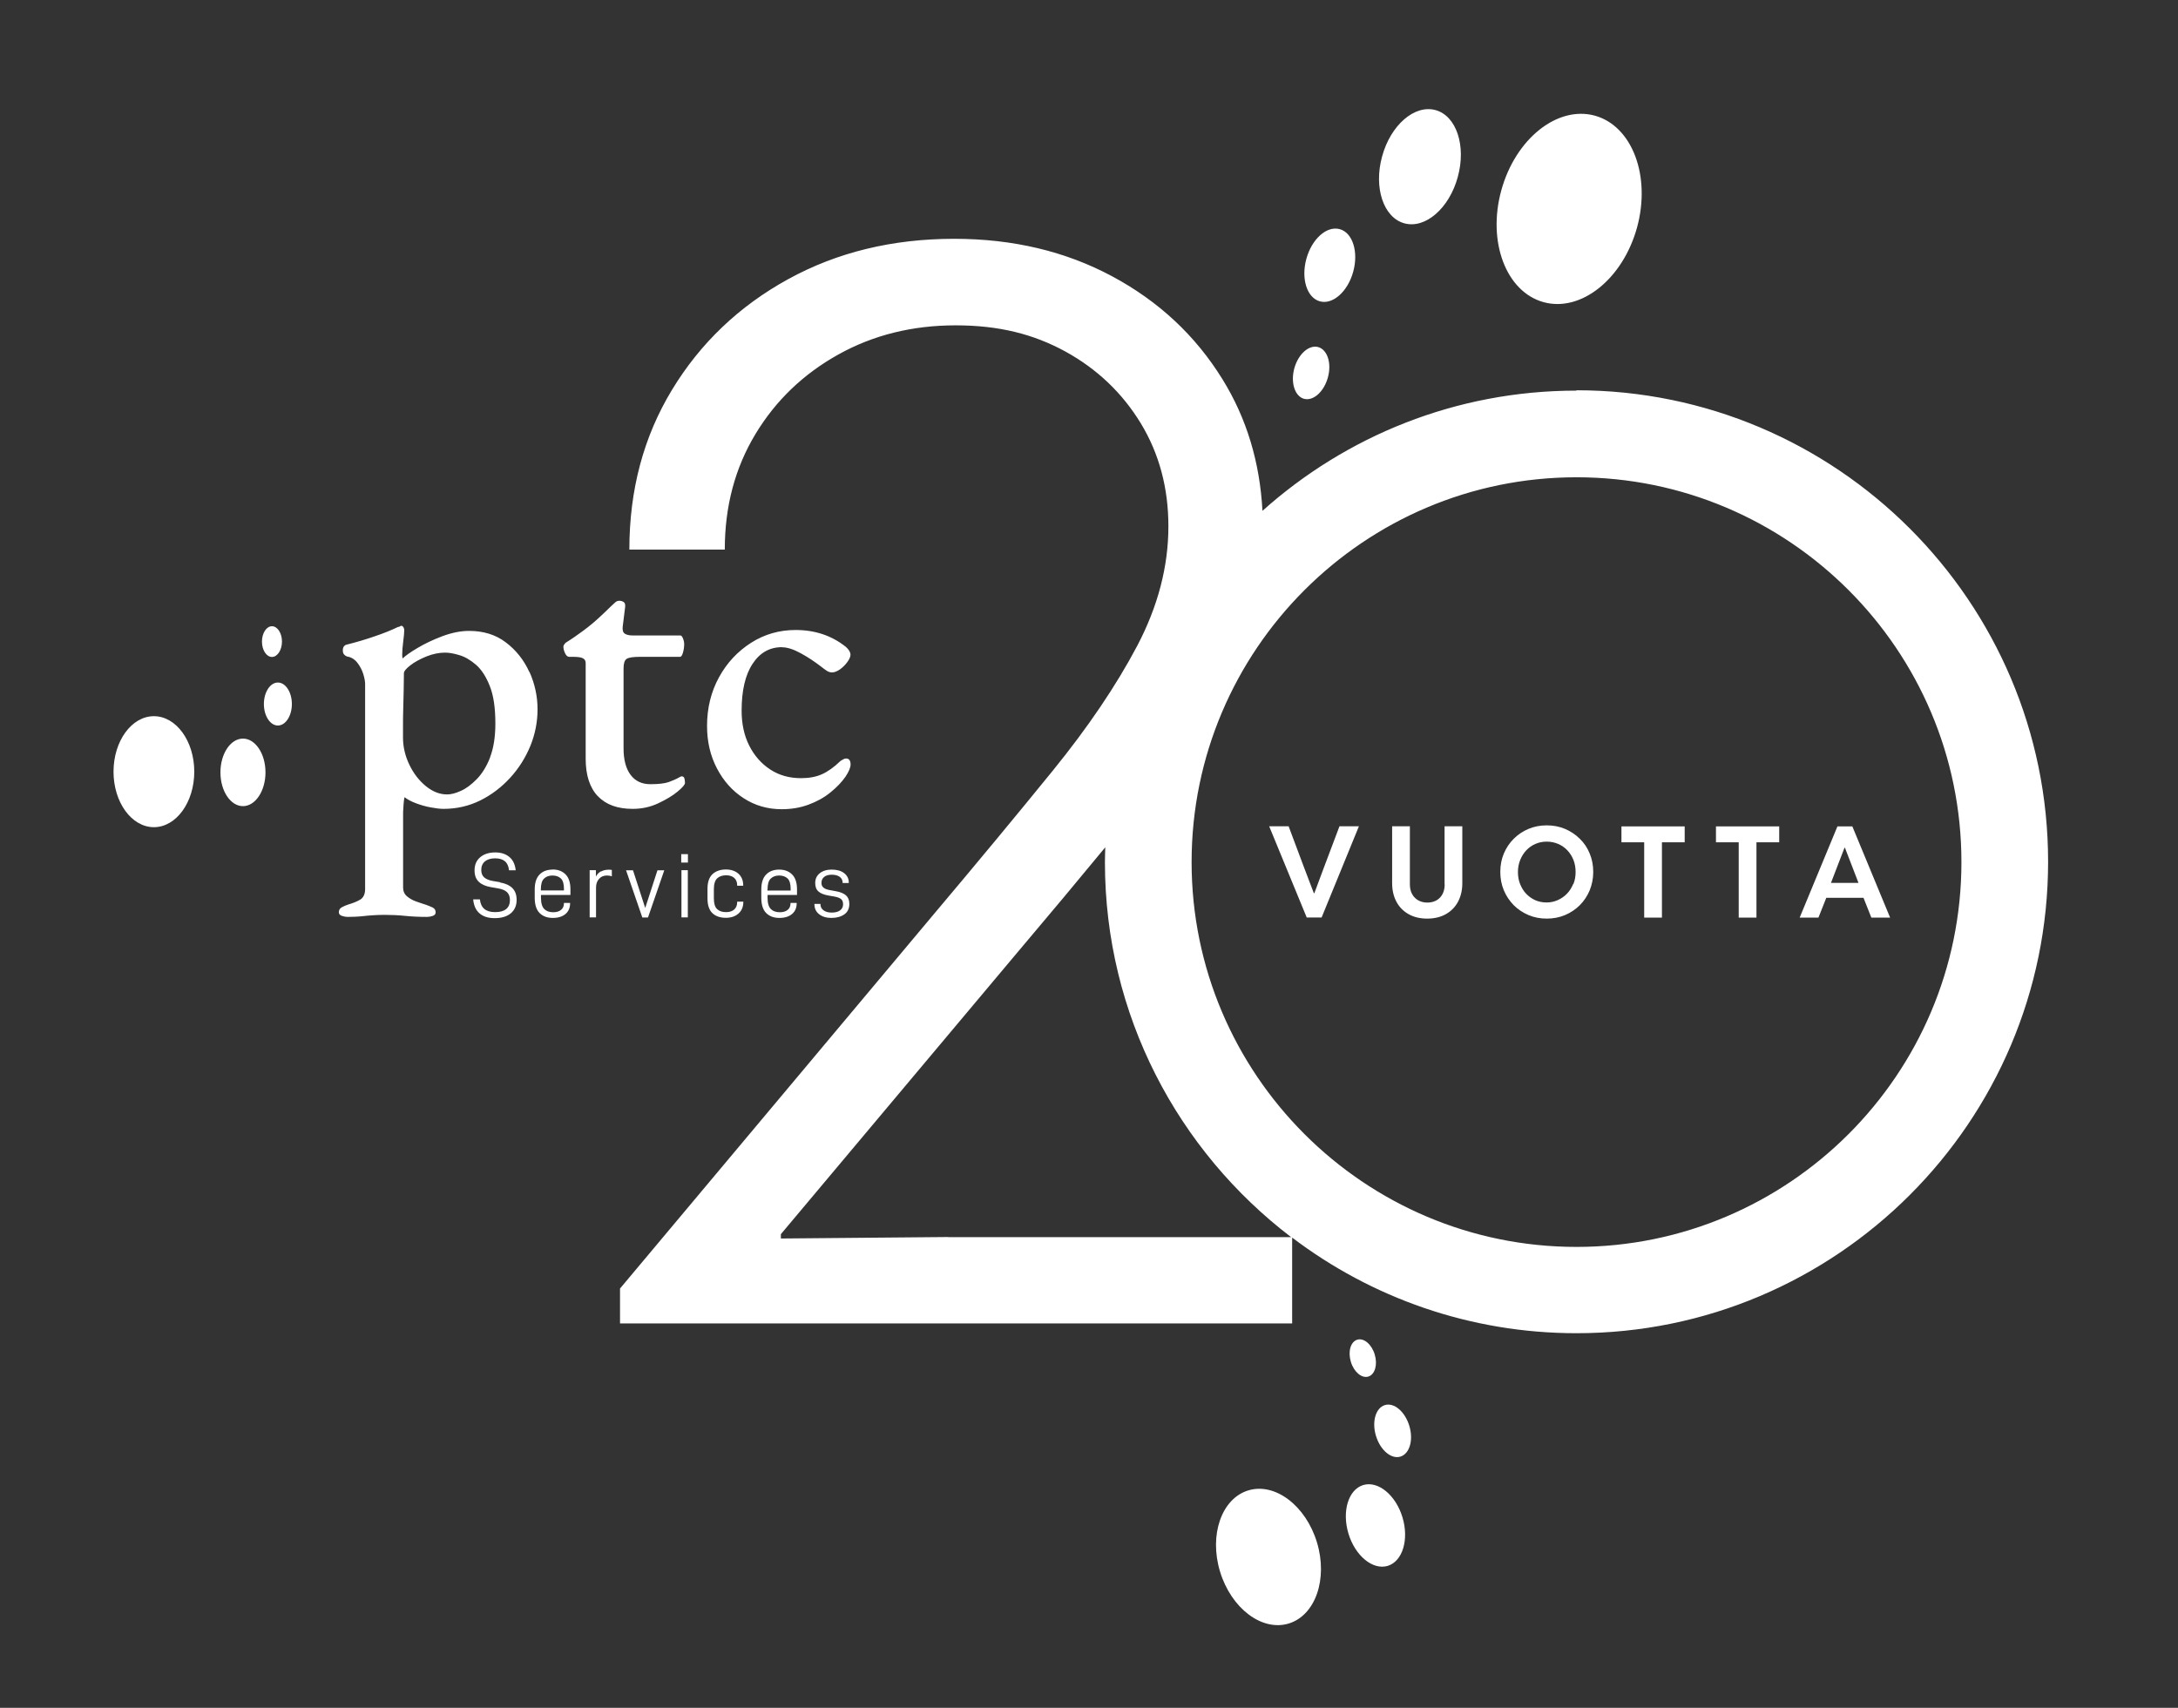 <?xml version="1.0" encoding="UTF-8"?> <svg xmlns="http://www.w3.org/2000/svg" id="Layer_1" viewBox="0 0 191.48 150.18"><rect x="0" y="0" width="191.48" height="150.18" fill="#333333" stroke="none"/><defs><style> .cls-1 { fill: #fff; } </style></defs><path id="PTC_Services_20_vuotta__x28_white_x29_" class="cls-1" d="M43.97,77.58l-.65-.11c-.34-.06-.59-.17-.76-.32-.17-.16-.25-.37-.25-.65,0-.32.11-.57.32-.75.22-.18.52-.27.9-.27.75,0,1.15.35,1.22,1.05h.59c-.06-.53-.25-.92-.57-1.18-.32-.26-.73-.39-1.23-.39-.55,0-.98.14-1.32.42-.33.28-.5.66-.5,1.16,0,.43.12.76.37,1,.25.24.6.39,1.05.47l.64.11c.35.06.62.17.79.33.17.16.26.39.26.7,0,.34-.11.61-.33.79-.22.18-.54.27-.97.27-.82,0-1.26-.37-1.34-1.12h-.59c.05.54.23.95.56,1.23.32.28.77.42,1.33.42.6,0,1.07-.14,1.41-.42.34-.28.52-.68.52-1.19,0-.45-.13-.79-.38-1.04-.25-.24-.61-.41-1.09-.49ZM48.58,76.47c-.47,0-.86.14-1.14.43-.29.29-.43.73-.43,1.32v.72c0,.61.14,1.06.43,1.35.29.29.68.43,1.16.43s.85-.12,1.12-.35c.27-.23.4-.55.4-.93v-.04h-.54v.02c0,.25-.08.45-.25.59-.17.14-.4.21-.69.21-.34,0-.6-.09-.79-.28-.19-.19-.29-.52-.29-.99v-.25h2.59v-.49c0-.59-.14-1.03-.43-1.32-.29-.29-.67-.43-1.14-.43ZM49.59,78.3h-2.04v-.09c0-.45.09-.77.28-.95.19-.18.43-.27.74-.27s.56.09.74.26c.18.17.27.48.27.91v.15ZM52.84,76.62c-.19.1-.34.25-.45.46v-.56h-.55v4.15h.56v-2.62c0-.32.09-.57.27-.77.18-.2.41-.29.69-.29.15,0,.29.02.43.07v-.56c-.1-.02-.2-.02-.3-.02-.23,0-.45.05-.63.15ZM56.73,79.86l-1.08-3.33h-.61l1.43,4.15h.5l1.43-4.15h-.6l-1.08,3.33ZM60.47,80.67v-4.15h-.56v4.15h.56ZM60.48,75.11h-.59v.74h.59v-.74ZM65.34,77.89v-.04c0-.42-.14-.76-.41-1.01-.28-.25-.65-.38-1.12-.38s-.88.14-1.17.41c-.29.27-.44.7-.44,1.29v.85c0,.59.15,1.03.44,1.3.29.27.69.4,1.18.4.46,0,.83-.13,1.11-.38.28-.25.42-.59.42-1.01v-.03h-.54v.04c0,.28-.09.49-.26.65-.17.15-.41.23-.72.23-.34,0-.6-.09-.79-.27-.19-.18-.28-.5-.28-.96v-.79c0-.45.1-.77.29-.95.19-.18.46-.27.79-.27.3,0,.54.08.71.23.17.15.26.37.26.65v.04h.54ZM70.07,78.71v-.49c0-.59-.14-1.03-.43-1.32-.29-.29-.67-.43-1.14-.43s-.86.14-1.14.43c-.29.29-.43.73-.43,1.32v.72c0,.61.14,1.06.43,1.35.29.29.68.43,1.16.43s.85-.12,1.12-.35c.27-.23.4-.55.4-.93v-.04h-.54v.02c0,.25-.08.45-.25.59-.17.14-.4.21-.69.21-.34,0-.6-.09-.79-.28-.19-.19-.29-.52-.29-.99v-.25h2.59ZM67.48,78.21c0-.45.09-.77.28-.95.19-.18.43-.27.74-.27s.56.09.74.26c.18.17.27.48.27.91v.15h-2.04v-.09ZM71.6,79.48v.03c0,.37.14.67.41.88.27.22.64.33,1.09.33s.85-.11,1.14-.32.43-.52.43-.91c0-.33-.1-.58-.29-.75-.19-.17-.49-.3-.9-.37l-.54-.1c-.25-.04-.43-.12-.55-.22s-.17-.24-.17-.42c0-.22.08-.39.24-.52.16-.13.39-.19.67-.19s.53.06.7.19c.17.13.25.3.25.52v.02h.54v-.05c0-.34-.14-.61-.41-.82-.27-.21-.64-.31-1.1-.31-.43,0-.77.11-1.04.32-.27.22-.4.5-.4.86,0,.32.09.57.28.74.19.17.48.29.88.36l.52.09c.27.05.47.12.59.22.12.1.18.25.18.46,0,.23-.09.41-.27.54-.18.13-.42.19-.73.19s-.54-.07-.72-.2-.27-.31-.27-.54v-.02h-.54ZM46.54,59.1c-.48-1.06-1.17-1.93-2.07-2.61-.89-.68-1.97-1.01-3.23-1.01-.75,0-1.53.16-2.36.47-.82.31-1.55.66-2.17,1.03-.63.37-1.06.68-1.31.92-.02-.02-.04-.13-.04-.33,0-.31.03-.7.09-1.16.06-.46.09-.8.09-1.01,0-.07-.02-.15-.07-.24-.05-.08-.11-.13-.18-.13-.05,0-.09.02-.13.05-.04.04-.09.05-.16.05-.6.29-1.29.57-2.07.83-.77.27-1.59.51-2.46.73-.1.02-.18.08-.24.16-.06.08-.09.2-.09.34s.03.26.09.34c.06.08.15.15.27.2.36.05.66.23.91.54.24.31.42.65.53,1.01.11.36.16.65.16.87v18.02c0,.46-.15.77-.43.94-.29.17-.64.31-1.05.43-.22.07-.41.16-.58.25-.17.1-.25.24-.25.44,0,.14.09.25.27.31.18.06.34.09.49.09.48,0,.89-.02,1.21-.05.33-.04.65-.07.96-.09.31-.02.68-.04,1.09-.04.63,0,1.23.03,1.81.09.58.06,1.22.09,1.92.09.17,0,.34-.03.51-.09.17-.06.25-.16.25-.31,0-.19-.08-.33-.25-.42-.17-.08-.36-.16-.58-.24-.31-.1-.62-.2-.92-.31-.3-.11-.56-.26-.78-.45-.22-.19-.33-.45-.33-.76v-6.49c0-.1,0-.26.02-.49.01-.23.03-.45.05-.65.02-.2.05-.31.07-.31.24.19.57.37,1,.53.42.16.85.28,1.29.36.43.08.81.13,1.12.13,1.16,0,2.24-.25,3.23-.74.99-.49,1.87-1.16,2.63-1.99.76-.83,1.35-1.77,1.78-2.81.42-1.04.63-2.11.63-3.23s-.24-2.24-.72-3.3ZM43.09,66.6c-.31.8-.71,1.44-1.18,1.92-.47.48-.94.83-1.4,1.03-.46.21-.86.31-1.2.31-.65,0-1.27-.24-1.87-.73-.59-.48-1.08-1.11-1.45-1.88-.37-.77-.56-1.57-.56-2.39v-.98c0-.46,0-.97.02-1.54.01-.57.02-1.12.04-1.67.01-.54.02-1.03.02-1.47,0-.17.19-.4.56-.69.37-.29.85-.55,1.41-.78.57-.23,1.12-.34,1.65-.34.34,0,.76.07,1.25.22.49.14.98.43,1.47.85.48.42.89,1.05,1.21,1.87.33.82.49,1.92.49,3.3,0,1.18-.16,2.17-.47,2.97ZM52.56,70.01c.71.75,1.73,1.12,3.06,1.12.8,0,1.55-.16,2.25-.49.7-.33,1.27-.67,1.7-1.03.44-.36.65-.62.65-.76s-.02-.28-.05-.4c-.04-.12-.11-.18-.24-.18-.05,0-.11.02-.18.07-.29.17-.62.31-.98.44-.36.12-.89.18-1.59.18-.75,0-1.33-.27-1.74-.82-.41-.54-.62-1.32-.62-2.34v-7.03c0-.43.09-.71.27-.83.18-.12.57-.18,1.18-.18h3.52c.1,0,.18-.12.25-.36.07-.24.11-.49.11-.76,0-.17-.04-.34-.11-.51-.07-.17-.15-.25-.22-.25h-4.21c-.29,0-.51-.05-.67-.15-.16-.1-.22-.29-.2-.58l.22-1.78c.02-.22-.02-.36-.13-.43-.11-.07-.24-.11-.38-.11s-.27.05-.36.14-.22.21-.36.33c-.29.29-.65.63-1.07,1.02-.42.39-.88.77-1.38,1.14-.5.37-1,.72-1.5,1.03-.05.02-.1.08-.16.16-.06.09-.09.15-.09.2,0,.19.05.39.15.6.1.21.22.31.36.31h.29c.46,0,.77.04.92.13.16.08.24.22.24.42v8.41c0,1.45.36,2.55,1.07,3.3ZM68.76,56.92c.46,0,1.01.18,1.65.53.64.35,1.25.76,1.83,1.21.15.12.3.23.45.33.16.1.31.14.45.14.22,0,.45-.09.71-.27.25-.18.47-.4.65-.65.18-.25.27-.47.27-.63,0-.22-.13-.45-.4-.69-1.23-.99-2.71-1.49-4.42-1.49-1.43,0-2.73.37-3.91,1.12-1.18.75-2.13,1.76-2.83,3.04-.7,1.28-1.05,2.71-1.05,4.28,0,1.38.29,2.62.87,3.73.58,1.11,1.36,1.99,2.36,2.63.99.64,2.1.96,3.33.96.85,0,1.63-.13,2.36-.4.73-.27,1.37-.62,1.92-1.07.56-.45,1-.91,1.34-1.4.15-.22.25-.42.33-.6.07-.18.11-.33.11-.45,0-.36-.13-.54-.4-.54-.07,0-.15.02-.24.07-.08.05-.16.1-.24.14-.58.56-1.13.95-1.65,1.18-.52.23-1.13.34-1.83.34-1.02,0-1.92-.25-2.7-.76s-1.4-1.21-1.85-2.1c-.45-.89-.67-1.92-.67-3.08,0-1.76.32-3.14.96-4.11.64-.98,1.5-1.47,2.59-1.47ZM13.53,62.98c-1.96,0-3.55,2.19-3.55,4.88s1.59,4.88,3.55,4.88,3.55-2.19,3.55-4.88-1.59-4.88-3.55-4.88ZM21.36,64.95c-1.09,0-1.98,1.33-1.98,2.97s.89,2.97,1.98,2.97,1.98-1.33,1.98-2.97-.89-2.97-1.98-2.97ZM24.43,60.02c-.68,0-1.23.85-1.23,1.89s.55,1.89,1.23,1.89,1.23-.85,1.23-1.89-.55-1.89-1.23-1.89ZM23.91,57.77c.48,0,.88-.61.88-1.35s-.39-1.35-.88-1.35-.88.61-.88,1.35.39,1.35.88,1.35ZM116.41,76.24l-.86,2.31h-.04l-.88-2.31-1.34-3.58h-1.71l3.3,8.02h1.31l3.28-8.02h-1.71l-1.35,3.58ZM127.01,77.77c0,.48-.14.87-.41,1.16-.28.29-.65.44-1.12.44-.3,0-.57-.07-.8-.2-.23-.13-.41-.32-.54-.56s-.19-.53-.19-.85v-5.1h-1.56v5c0,.63.13,1.17.38,1.64.25.47.61.83,1.07,1.09.46.26,1.01.39,1.63.39s1.18-.13,1.64-.39c.46-.26.82-.62,1.07-1.09.25-.47.38-1.01.38-1.64v-5h-1.56v5.1ZM138.89,73.76c-.37-.37-.81-.66-1.3-.87-.5-.21-1.03-.31-1.61-.31s-1.1.1-1.6.31c-.5.21-.93.5-1.3.87-.37.37-.66.8-.87,1.3-.21.5-.31,1.03-.31,1.61s.1,1.12.31,1.62c.21.5.5.93.87,1.31.37.37.81.66,1.3.87.5.21,1.03.31,1.6.31s1.11-.1,1.61-.31c.49-.21.93-.5,1.3-.87.37-.37.66-.81.87-1.31.2-.5.31-1.03.31-1.61s-.1-1.12-.31-1.62c-.2-.5-.49-.93-.87-1.3ZM138.31,77.73c-.13.32-.31.61-.54.85-.23.24-.5.43-.81.57-.31.14-.64.21-1,.21s-.69-.07-.99-.2c-.31-.14-.57-.33-.8-.57-.23-.24-.4-.53-.53-.85s-.19-.68-.19-1.06.07-.74.2-1.06c.13-.32.31-.61.54-.85.23-.24.49-.43.8-.56.3-.13.63-.2.99-.2s.69.07,1,.2c.31.13.58.32.81.56.23.24.41.52.54.85s.19.68.19,1.06-.06.73-.19,1.05ZM142.55,74.07h2v6.62h1.56v-6.62h2v-1.4h-5.56v1.4ZM150.86,74.07h2v6.62h1.56v-6.62h2v-1.4h-5.56v1.4ZM162.85,72.67h-1.31l-3.32,8.02h1.65l.69-1.74h3.27l.69,1.74h1.65l-3.32-8.02ZM160.97,77.64l1.19-3.09h.04l1.19,3.09h-2.43ZM138.6,34.35c-10.6,0-20.27,4-27.61,10.57-.23-4.28-1.39-8.13-3.51-11.56-2.37-3.84-5.6-6.86-9.7-9.06-4.1-2.2-8.73-3.3-13.89-3.3-5.42,0-10.29,1.18-14.6,3.55-4.31,2.37-7.71,5.61-10.21,9.73-2.5,4.12-3.75,8.8-3.75,14.05h8.39c0-3.8.9-7.18,2.69-10.15,1.79-2.97,4.23-5.3,7.3-7.01,3.07-1.71,6.51-2.56,10.31-2.56s6.84.77,9.64,2.3c2.8,1.54,5,3.64,6.63,6.31,1.62,2.67,2.43,5.69,2.43,9.06,0,3.54-.92,7.05-2.75,10.53-1.84,3.48-4.31,7.14-7.43,10.98-3.12,3.84-6.64,8.09-10.56,12.74l-27.47,32.78v3.07h59.09v-7.55c6.96,5.28,15.62,8.41,25,8.41,22.86,0,41.46-18.6,41.46-41.46s-18.6-41.46-41.46-41.46ZM83.38,108.78l-14.73.13v-.38l20.74-24.71c2.81-3.32,5.39-6.41,7.78-9.31-.01.43-.03.87-.03,1.31,0,13.44,6.43,25.39,16.37,32.97h-30.13ZM138.6,109.65c-18.66,0-33.84-15.18-33.84-33.84s15.18-33.84,33.84-33.84,33.84,15.18,33.84,33.84-15.18,33.84-33.84,33.84ZM109.75,131.06c-2.35.71-3.47,3.91-2.49,7.14.98,3.23,3.68,5.28,6.03,4.57,2.35-.71,3.47-3.91,2.49-7.14-.98-3.23-3.68-5.28-6.03-4.57ZM119.85,130.59c-1.31.4-1.89,2.31-1.3,4.27.59,1.96,2.14,3.23,3.45,2.84,1.31-.4,1.89-2.31,1.3-4.27s-2.14-3.23-3.45-2.84ZM121.75,123.56c-.81.25-1.16,1.46-.78,2.71.38,1.25,1.34,2.07,2.15,1.82.81-.25,1.16-1.46.78-2.71-.38-1.25-1.34-2.07-2.15-1.82ZM120.3,121.05c.58-.18.83-1.04.56-1.94-.27-.9-.96-1.48-1.54-1.3s-.83,1.04-.56,1.94.96,1.48,1.54,1.3ZM135.7,26.57c3.29.91,6.97-2.03,8.22-6.56,1.24-4.53-.42-8.93-3.71-9.84-3.29-.9-6.97,2.03-8.22,6.56s.42,8.93,3.71,9.84ZM123.47,19.64c1.84.5,3.94-1.32,4.69-4.07.76-2.75-.12-5.39-1.96-5.89-1.84-.5-3.94,1.32-4.69,4.07-.76,2.75.12,5.39,1.96,5.89ZM116.04,26.5c1.14.31,2.45-.86,2.93-2.61.48-1.75-.05-3.43-1.19-3.74s-2.45.86-2.93,2.61c-.48,1.75.05,3.43,1.19,3.74ZM114.64,35.07c.81.22,1.75-.61,2.1-1.87s-.04-2.45-.85-2.68c-.81-.22-1.75.61-2.1,1.87-.34,1.25.04,2.45.85,2.68Z"></path></svg> 